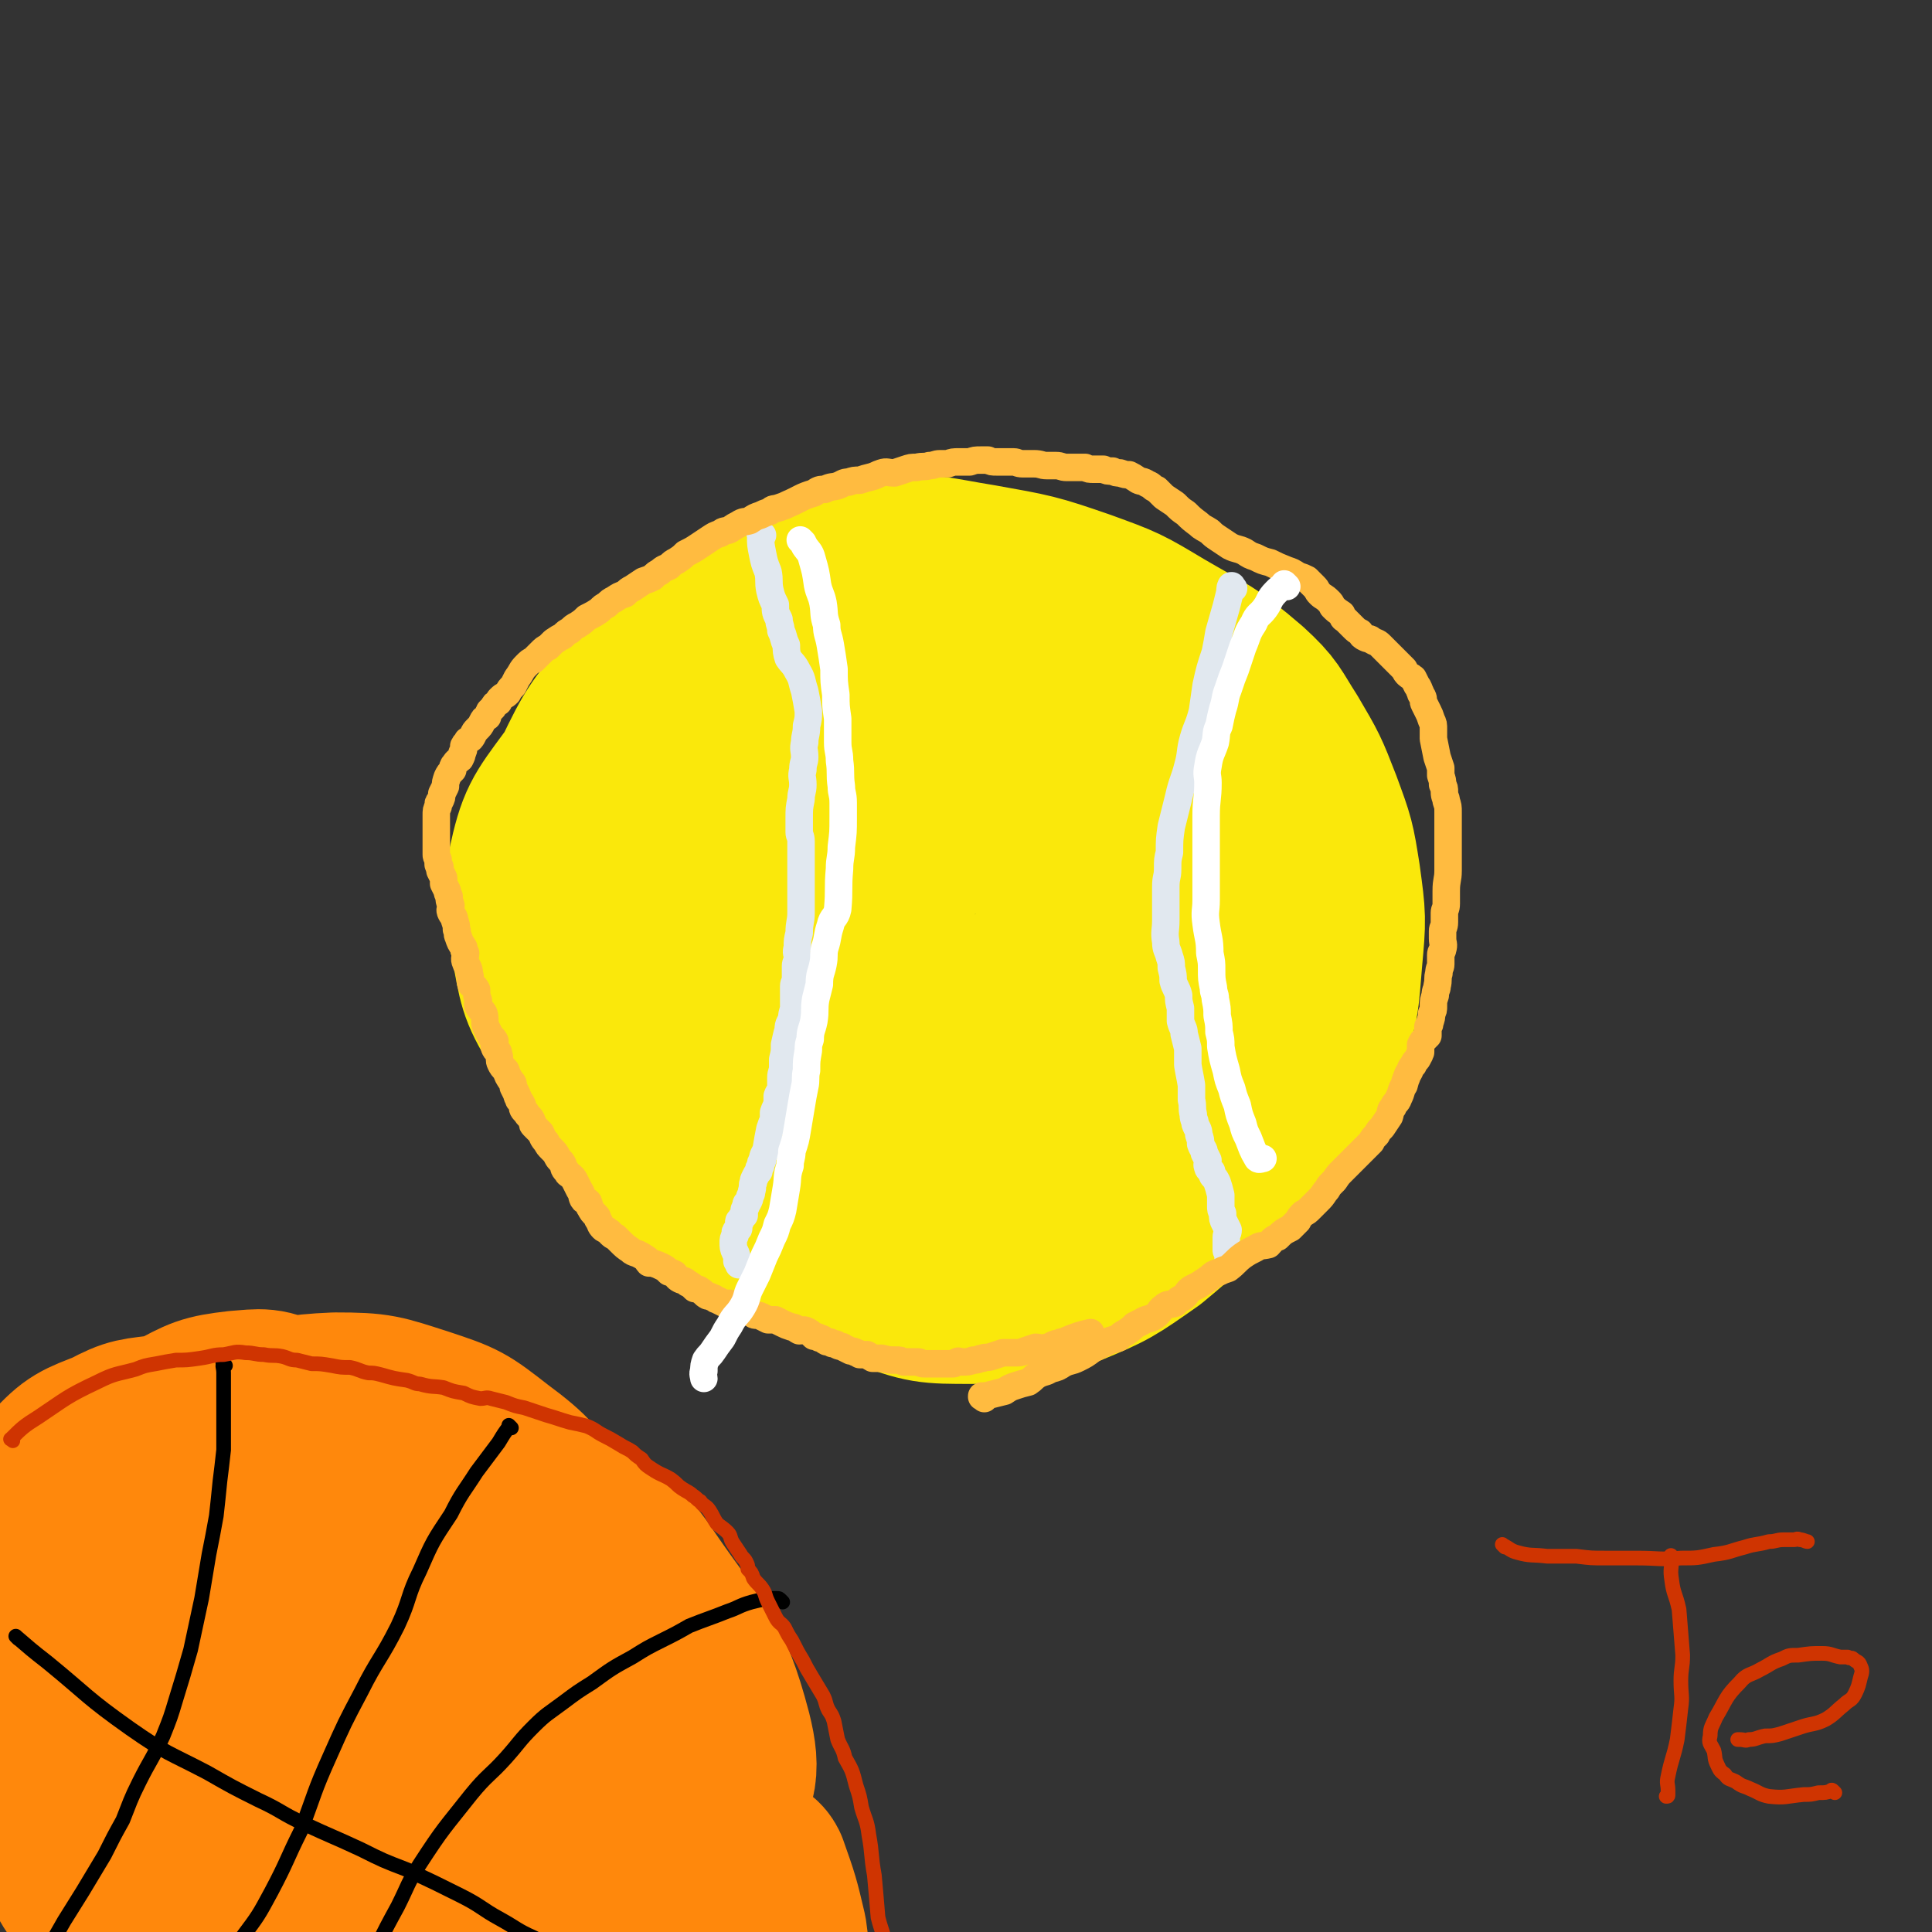 <svg viewBox='0 0 1054 1054' version='1.1' xmlns='http://www.w3.org/2000/svg' xmlns:xlink='http://www.w3.org/1999/xlink'><rect x="0" y="0" width="1054" height="1054" fill="#333333" stroke="none"/><g fill='none' stroke='#FAE80B' stroke-width='102' stroke-linecap='round' stroke-linejoin='round'><path d='M459,658c-1,-1 -1,-1 -1,-1 -1,-1 0,0 0,0 0,0 0,0 0,0 -5,-5 -5,-4 -10,-10 -9,-11 -9,-11 -18,-23 -14,-19 -16,-19 -27,-40 -11,-19 -12,-20 -17,-41 -5,-23 -4,-23 -4,-47 0,-20 -1,-21 3,-41 5,-22 5,-23 15,-43 14,-29 14,-29 33,-55 8,-10 9,-11 21,-17 25,-12 27,-12 54,-18 11,-2 12,1 23,2 12,2 13,0 25,4 10,4 10,5 19,12 11,7 10,7 21,16 9,8 9,7 18,16 7,7 7,8 12,17 5,9 5,9 8,19 5,12 5,12 8,25 3,15 3,15 4,30 1,16 0,16 -1,33 -1,20 0,20 -3,40 -3,18 -1,19 -7,37 -7,16 -9,16 -18,32 -6,12 -5,13 -13,24 -9,11 -9,12 -20,20 -14,11 -14,13 -31,19 -17,7 -18,7 -36,8 -22,1 -23,1 -44,-3 -21,-4 -21,-5 -41,-14 -15,-6 -15,-7 -28,-15 -17,-11 -19,-10 -32,-24 -13,-14 -13,-16 -20,-34 -9,-21 -9,-22 -12,-45 -3,-23 -2,-24 1,-47 2,-22 2,-23 10,-44 9,-22 10,-22 24,-41 13,-16 13,-17 30,-29 17,-13 18,-14 38,-21 24,-8 25,-8 50,-8 27,0 27,2 53,10 27,8 27,9 52,22 21,10 20,11 40,24 18,11 18,11 35,24 10,8 10,8 17,18 8,11 9,11 13,24 5,18 6,19 5,37 -1,23 0,25 -8,46 -8,23 -10,23 -23,43 -9,16 -9,17 -22,29 -14,15 -15,14 -33,25 -15,9 -15,9 -32,14 -20,7 -21,8 -42,9 -30,1 -30,0 -59,-5 -32,-5 -32,-4 -62,-14 -24,-8 -25,-9 -45,-23 -21,-15 -20,-16 -38,-35 -18,-21 -20,-20 -33,-44 -11,-18 -10,-20 -14,-40 -4,-20 -6,-22 -2,-41 5,-23 7,-25 21,-44 16,-21 17,-21 39,-36 20,-14 21,-14 44,-22 23,-7 24,-6 49,-9 24,-3 25,-2 50,-1 18,0 18,0 36,4 20,4 20,4 39,11 17,6 17,6 33,15 12,7 13,7 22,16 9,10 9,11 14,23 7,14 8,14 11,30 3,18 3,18 3,37 -1,22 -1,23 -6,45 -6,23 -6,24 -17,46 -10,19 -12,18 -26,36 -13,16 -11,21 -28,31 -26,15 -29,15 -59,20 -28,4 -29,3 -57,-3 -28,-5 -29,-6 -56,-19 -24,-12 -25,-13 -44,-31 -21,-19 -22,-20 -37,-44 -14,-22 -14,-23 -21,-48 -6,-24 -8,-25 -5,-50 4,-28 6,-29 19,-55 12,-25 13,-26 32,-47 18,-20 19,-21 43,-35 23,-13 25,-13 51,-20 25,-6 26,-5 52,-6 22,0 23,0 45,4 19,4 19,5 36,14 20,10 21,10 38,24 14,12 14,13 26,27 11,14 10,15 19,30 11,19 13,18 21,38 9,20 9,21 12,44 2,22 3,23 0,45 -3,26 -4,27 -13,51 -9,22 -9,23 -24,41 -14,19 -15,20 -33,35 -20,14 -21,15 -43,24 -25,8 -26,9 -51,9 -23,0 -25,0 -46,-8 -27,-11 -28,-11 -51,-29 -23,-17 -23,-18 -41,-41 -18,-25 -22,-24 -30,-53 -18,-59 -22,-62 -23,-123 -1,-31 4,-33 18,-61 12,-22 14,-23 33,-39 19,-17 21,-17 45,-27 22,-9 23,-10 47,-12 26,-2 27,0 52,4 28,5 29,5 55,14 22,8 22,8 42,20 24,14 25,13 46,31 12,11 11,12 20,26 10,17 10,17 17,35 7,19 7,19 10,38 3,22 3,22 1,44 -2,23 -1,24 -10,47 -8,22 -9,23 -24,42 -13,16 -13,17 -31,28 -21,15 -22,17 -47,23 -26,6 -28,4 -55,1 -31,-4 -32,-4 -62,-14 -27,-9 -26,-11 -51,-25 -19,-11 -20,-11 -36,-25 -20,-18 -24,-17 -37,-40 -13,-21 -13,-24 -15,-48 -2,-33 -2,-35 7,-67 9,-30 10,-31 28,-57 16,-22 18,-22 40,-38 19,-14 20,-15 43,-22 21,-8 22,-8 44,-9 23,0 24,-1 45,6 26,10 26,12 48,28 21,16 21,17 38,37 16,19 16,20 29,41 10,18 12,18 16,39 5,26 5,27 2,54 -4,27 -4,27 -15,53 -9,20 -9,22 -24,38 -16,16 -17,18 -38,26 -17,7 -19,7 -38,5 -20,-2 -21,-3 -40,-12 -24,-13 -25,-13 -44,-31 -18,-17 -16,-19 -28,-41 -13,-23 -14,-23 -22,-47 -6,-19 -7,-20 -6,-40 1,-15 2,-16 10,-29 7,-13 9,-14 22,-21 14,-8 16,-9 32,-10 20,-2 21,-1 41,3 17,3 17,4 33,13 16,9 17,9 31,23 10,9 10,10 15,23 4,11 6,13 3,26 -4,19 -5,21 -18,37 -13,17 -15,17 -33,28 -15,9 -16,10 -33,13 -21,2 -23,3 -42,-3 -14,-5 -16,-6 -25,-18 -11,-15 -11,-17 -15,-35 -4,-17 -5,-19 0,-34 5,-19 6,-22 19,-36 12,-13 14,-14 31,-19 18,-6 20,-5 40,-4 13,1 14,2 26,8 14,6 14,6 26,15 8,6 9,6 13,15 4,11 5,13 3,24 -4,18 -5,20 -16,34 -12,15 -13,16 -29,26 -14,8 -15,8 -31,10 -16,1 -19,1 -34,-5 -12,-5 -14,-7 -22,-18 -8,-12 -8,-14 -10,-29 -2,-17 -4,-20 3,-34 7,-15 12,-14 26,-25 9,-8 9,-10 22,-13 16,-4 18,-3 35,-1 10,1 10,2 19,6 7,4 8,4 14,10 5,5 7,5 8,12 0,12 0,13 -5,25 -9,17 -10,18 -23,33 -12,13 -13,14 -28,22 -19,8 -20,7 -41,10 -13,2 -15,3 -26,-2 -16,-7 -17,-9 -28,-23 -10,-12 -13,-14 -13,-29 -2,-22 1,-25 9,-46 6,-14 8,-14 19,-25 14,-13 14,-16 32,-21 15,-6 17,-3 34,-1 18,2 20,1 35,9 22,11 22,12 39,29 17,17 17,18 28,39 9,19 7,21 13,41 2,10 5,10 3,20 -10,34 -10,36 -28,68 -10,17 -12,18 -29,29 -23,14 -24,16 -51,22 -25,5 -27,3 -52,-2 -25,-5 -27,-4 -48,-18 -18,-12 -18,-15 -30,-34 -12,-20 -12,-22 -18,-45 -5,-20 -6,-21 -4,-42 1,-24 0,-26 11,-46 12,-24 14,-25 34,-42 19,-16 20,-17 43,-26 24,-9 25,-9 50,-10 24,0 24,3 48,9 22,6 24,4 43,15 14,8 13,11 23,24 10,15 12,15 17,32 7,18 8,19 7,38 -2,22 -2,24 -13,42 -12,22 -14,24 -35,38 -22,15 -24,15 -50,21 -27,6 -28,5 -56,3 -23,-1 -24,0 -46,-7 -33,-12 -33,-13 -64,-30 -19,-11 -20,-11 -37,-25 -11,-10 -14,-9 -19,-23 -10,-27 -17,-33 -9,-59 7,-27 15,-28 38,-47 22,-19 24,-19 51,-28 24,-8 26,-7 52,-6 27,1 28,1 53,9 22,7 22,8 41,20 21,12 22,12 39,29 12,12 13,13 20,30 7,16 8,17 9,34 2,18 3,20 -3,36 -8,21 -10,21 -25,38 -15,16 -16,16 -34,27 -16,9 -17,10 -36,13 -22,4 -23,4 -45,2 -17,-2 -17,-3 -32,-9 -17,-7 -18,-6 -32,-17 -12,-9 -13,-10 -20,-23 -9,-16 -10,-17 -12,-35 -3,-20 -3,-22 1,-42 4,-20 2,-23 14,-39 13,-18 17,-18 37,-29 21,-10 22,-12 45,-13 17,-2 17,2 33,8 15,5 16,5 29,13 9,6 10,7 16,17 6,10 8,12 7,23 -2,19 -3,21 -13,37 -10,17 -11,18 -27,30 -19,15 -20,16 -43,24 -18,6 -19,4 -38,3 -15,-1 -16,0 -29,-6 -10,-4 -11,-6 -17,-15 -4,-6 -2,-7 -4,-14 '/></g>
<g fill='none' stroke='#E1E8EF' stroke-width='15' stroke-linecap='round' stroke-linejoin='round'><path d='M673,321c-1,-1 -1,-1 -1,-1 -1,-1 0,0 0,0 0,0 0,0 0,0 0,0 0,-1 0,0 -1,0 -1,1 -1,3 -1,4 -1,4 -2,8 -2,7 -2,7 -4,14 -1,6 -1,6 -2,11 -3,9 -3,9 -5,18 -1,7 -1,7 -2,14 -2,8 -3,8 -5,15 -2,7 -1,8 -3,15 -2,8 -3,8 -5,17 -2,8 -2,8 -4,16 -1,7 -1,7 -1,14 -1,4 -1,4 -1,9 0,5 -1,4 -1,10 0,4 0,4 0,9 0,4 0,4 0,9 0,6 -1,6 0,12 0,4 1,4 2,8 1,3 1,3 1,6 1,4 1,4 1,7 1,4 2,4 3,8 0,3 0,3 1,7 0,3 0,3 0,7 1,4 2,4 2,7 1,4 1,4 2,8 0,4 0,5 0,9 1,6 1,5 2,11 0,4 0,4 0,8 1,4 0,4 1,8 0,3 1,3 1,5 1,3 2,3 2,6 1,3 1,3 1,5 1,3 2,3 2,5 1,2 1,2 2,4 0,2 -1,2 0,4 0,1 1,1 2,2 0,1 0,2 1,3 1,1 1,1 2,3 1,3 1,3 2,7 0,2 0,3 0,6 0,2 0,2 1,4 0,3 0,3 1,5 1,2 1,2 2,4 0,2 -1,2 -1,4 0,2 0,2 0,4 0,2 0,2 0,3 0,1 1,1 1,2 0,1 0,1 0,3 0,0 1,0 1,0 '/><path d='M416,292c-1,-1 -1,-1 -1,-1 -1,-1 0,0 0,0 0,1 0,1 0,2 0,4 0,4 1,9 1,5 1,5 3,10 1,5 0,5 1,10 1,4 1,4 3,8 0,4 0,4 2,8 0,3 1,3 1,6 2,4 1,4 3,8 0,3 0,4 1,7 2,3 3,3 5,7 3,5 2,5 4,11 1,5 1,5 2,11 0,4 0,4 -1,8 0,5 -1,5 -1,9 -1,4 0,4 0,8 0,3 -1,3 -1,7 -1,4 0,4 0,8 0,4 -1,4 -1,8 -1,5 -1,5 -1,11 0,3 0,3 0,7 0,2 1,2 1,5 0,3 0,3 0,7 0,3 0,3 0,6 0,3 0,3 0,7 0,2 0,2 0,5 0,3 0,3 0,7 0,3 0,3 0,7 0,5 -1,5 -1,11 -1,4 -1,4 -1,8 -1,3 0,3 0,5 0,3 -1,3 -1,5 0,3 0,3 0,7 0,2 -1,2 -1,4 0,3 0,3 0,6 0,3 0,3 0,5 0,3 -1,3 -1,6 -1,4 -2,3 -2,7 -1,3 -1,4 -2,8 0,4 0,4 -1,8 0,2 0,2 0,4 0,3 -1,3 -1,6 0,3 0,3 0,5 0,3 -1,2 -2,5 0,2 0,2 0,4 -1,3 -1,2 -2,5 0,2 0,2 0,4 -1,2 -1,2 -2,5 -1,5 -1,5 -2,11 -1,3 -2,3 -2,6 -1,1 -1,1 -1,3 -1,1 -1,1 -1,3 -1,1 -1,1 -2,3 -1,2 -1,2 -1,3 -1,2 0,2 -1,5 0,1 0,1 -1,3 0,1 0,1 -1,3 -1,1 -1,0 -1,2 -1,1 0,1 -1,2 0,2 0,2 0,3 -1,1 -2,1 -2,3 -1,0 -1,0 -1,1 0,1 0,1 0,3 0,1 -1,0 -1,1 -1,1 -1,1 -1,3 -1,2 -1,2 -1,4 0,2 0,3 1,5 1,2 1,2 1,5 1,1 1,1 1,2 '/></g>
<g fill='none' stroke='#FFBB40' stroke-width='15' stroke-linecap='round' stroke-linejoin='round'><path d='M537,763c-1,-1 -1,-1 -1,-1 -1,-1 0,0 0,0 0,0 0,0 0,0 0,0 -1,0 0,0 1,-1 2,0 4,-1 4,-1 4,-1 8,-2 3,-2 3,-2 6,-3 3,-1 3,-1 7,-2 3,-2 2,-2 5,-4 4,-2 4,-1 7,-3 4,-1 4,-1 7,-3 4,-2 4,-1 8,-3 4,-2 4,-2 8,-5 4,-2 4,-2 8,-4 2,-1 3,-1 6,-2 2,-2 2,-2 4,-3 3,-2 3,-2 5,-4 2,-1 2,-1 4,-2 3,-2 4,-1 7,-3 3,-2 2,-3 5,-5 2,-2 3,-1 6,-2 2,-2 2,-2 4,-3 3,-2 2,-3 5,-5 2,-1 2,-1 4,-2 3,-2 3,-2 6,-4 2,-2 2,-2 5,-3 2,-1 2,-1 5,-2 4,-3 4,-4 8,-7 3,-2 3,-2 7,-4 3,-2 3,-1 7,-2 2,-2 2,-3 5,-4 3,-3 3,-3 7,-5 2,-2 2,-2 4,-4 1,-2 1,-2 3,-4 2,-1 2,-1 4,-3 2,-2 2,-2 4,-4 2,-2 2,-2 4,-5 2,-2 1,-2 3,-4 1,-1 1,-1 2,-2 2,-3 2,-3 4,-5 2,-2 2,-2 4,-4 2,-2 2,-2 5,-5 1,-1 1,-1 3,-3 2,-2 2,-2 4,-4 1,-2 1,-2 3,-4 1,-2 1,-2 3,-4 2,-3 2,-3 4,-6 1,-3 0,-3 2,-5 1,-3 2,-2 3,-5 2,-4 1,-4 3,-7 1,-4 1,-3 2,-6 2,-3 1,-3 3,-5 1,-3 2,-2 3,-5 1,-1 0,-1 1,-2 0,-2 0,-2 0,-4 1,-2 1,-2 3,-4 0,-1 0,-1 1,-1 0,-3 0,-3 0,-5 1,-1 1,-1 1,-2 1,-3 1,-3 1,-5 1,-2 1,-2 1,-4 0,-3 0,-3 1,-6 0,-3 1,-3 1,-5 1,-4 0,-4 1,-7 0,-3 1,-3 1,-5 0,-2 0,-3 0,-5 0,-2 1,-2 1,-3 1,-3 0,-3 0,-6 0,-2 0,-2 0,-4 0,-2 1,-2 1,-5 0,-2 0,-3 0,-5 0,-2 1,-2 1,-5 0,-2 0,-2 0,-5 0,-1 0,-1 0,-2 0,-6 1,-6 1,-11 0,-5 0,-5 0,-9 0,-3 0,-3 0,-5 0,-3 0,-3 0,-6 0,-2 0,-2 0,-4 0,-2 0,-2 0,-4 0,-2 0,-2 0,-4 0,-3 0,-3 -1,-6 0,-2 -1,-2 -1,-5 0,-2 0,-2 -1,-4 0,-2 0,-2 -1,-5 0,-2 0,-2 0,-4 -1,-3 -1,-3 -2,-6 -1,-5 -1,-5 -2,-10 0,-3 0,-3 0,-5 0,-3 0,-3 -1,-5 -1,-3 -1,-3 -2,-5 -1,-2 -1,-2 -2,-4 -1,-2 0,-2 -1,-4 -1,-2 -1,-1 -1,-2 -1,-2 -1,-3 -2,-4 -1,-2 -1,-2 -2,-4 -1,-1 -2,-1 -3,-2 -1,-1 -1,-1 -2,-3 -1,-1 -1,-1 -3,-3 -3,-3 -3,-3 -6,-6 -2,-2 -2,-2 -4,-4 -2,-2 -2,-1 -5,-3 -1,-1 -1,0 -3,-1 -2,-1 -2,-1 -3,-3 -2,-1 -2,-1 -4,-3 -2,-2 -2,-2 -4,-4 -2,-1 -1,-1 -2,-3 -3,-2 -3,-2 -5,-4 -1,-2 -1,-2 -2,-3 -3,-3 -3,-2 -5,-4 -2,-2 -1,-2 -3,-4 -2,-2 -2,-2 -4,-4 -2,-1 -2,-1 -5,-2 -3,-2 -3,-2 -6,-3 -5,-2 -5,-2 -9,-4 -4,-1 -4,-1 -8,-3 -3,-1 -3,-1 -6,-3 -4,-2 -4,-1 -8,-3 -3,-2 -3,-2 -6,-4 -3,-2 -3,-2 -5,-4 -3,-2 -4,-2 -6,-4 -4,-3 -4,-3 -7,-6 -3,-2 -3,-2 -6,-5 -3,-2 -3,-2 -6,-4 -2,-2 -2,-2 -4,-4 -3,-1 -2,-2 -5,-3 -3,-2 -3,-1 -5,-2 -3,-2 -3,-2 -5,-3 -2,0 -2,0 -5,-1 -2,0 -2,0 -4,-1 -3,0 -3,0 -5,-1 -3,0 -3,0 -5,0 -3,0 -3,0 -5,-1 -2,0 -2,0 -4,0 -3,0 -3,0 -6,0 -3,0 -3,-1 -6,-1 -2,0 -2,0 -5,0 -3,0 -3,-1 -7,-1 -3,0 -3,0 -6,0 -3,0 -3,-1 -5,-1 -2,0 -2,0 -4,0 -3,0 -3,0 -5,0 -3,0 -3,0 -5,-1 -2,0 -2,0 -4,0 -3,0 -3,0 -6,1 -3,0 -3,0 -6,0 -3,0 -3,0 -6,1 -2,0 -2,0 -4,0 -3,0 -3,1 -6,1 -3,1 -3,0 -7,1 -3,0 -3,0 -6,1 -3,1 -3,1 -6,2 -4,0 -4,-1 -7,0 -3,1 -2,1 -5,2 -4,1 -4,1 -7,2 -3,0 -3,0 -6,1 -3,0 -3,1 -6,2 -3,1 -3,0 -7,2 -3,0 -3,0 -6,2 -7,2 -7,3 -14,6 -2,1 -2,1 -5,2 -3,1 -3,0 -5,2 -3,1 -3,1 -5,2 -3,1 -3,1 -6,3 -3,1 -3,0 -6,2 -2,1 -2,1 -5,3 -2,1 -3,0 -5,2 -3,1 -3,1 -6,3 -3,2 -3,2 -6,4 -3,2 -3,2 -7,4 -2,2 -2,2 -5,4 -2,1 -2,1 -4,3 -2,1 -3,1 -5,3 -2,1 -2,1 -4,3 -2,1 -2,1 -5,2 -3,2 -3,2 -6,4 -2,1 -2,1 -4,3 -3,1 -3,1 -6,3 -2,1 -2,1 -4,3 -2,1 -2,1 -4,3 -3,2 -3,2 -7,4 -2,2 -2,2 -5,4 -2,1 -2,1 -4,3 -2,1 -2,1 -4,3 -2,1 -2,1 -5,3 -1,1 -1,1 -3,3 -2,1 -2,1 -4,3 -2,2 -2,2 -4,4 -2,1 -2,1 -4,3 -3,3 -2,3 -5,7 -1,2 -1,2 -2,4 -2,2 -2,2 -3,4 -2,2 -2,1 -4,3 -1,1 -1,1 -1,2 -2,1 -2,1 -3,3 -1,1 -1,1 -2,2 0,1 -1,1 -1,3 -2,1 -2,1 -3,3 -1,2 -1,2 -3,4 -1,1 -1,1 -2,3 -1,2 -1,2 -3,3 -1,2 -1,1 -2,3 0,2 0,2 -1,4 0,1 0,1 -1,3 -1,1 -2,1 -3,3 -1,1 -1,1 -1,3 -2,2 -2,2 -3,4 -1,3 -1,3 -1,5 -1,2 -1,2 -2,4 0,2 0,2 -1,4 -1,1 -1,1 -1,3 -1,2 -1,2 -1,5 0,2 0,2 0,5 0,2 0,2 0,5 0,2 0,2 0,4 0,2 0,2 0,4 0,1 0,1 0,3 0,1 0,1 1,3 0,1 0,1 0,2 0,1 0,1 1,2 0,1 0,1 0,2 1,2 1,2 2,4 0,1 0,2 0,3 1,2 1,2 2,4 0,1 0,1 1,3 0,2 0,2 1,5 0,2 -1,2 0,4 1,2 2,2 2,4 1,3 1,3 1,5 1,2 0,2 1,4 1,3 1,3 3,6 0,1 0,1 1,3 0,2 -1,3 0,5 1,3 2,3 2,6 1,3 0,3 1,6 1,1 2,1 3,3 0,3 0,3 1,6 0,1 -1,2 0,3 1,2 2,2 3,4 1,3 0,4 1,7 1,2 1,2 2,4 1,2 2,2 3,4 0,2 -1,2 0,4 1,2 2,1 2,3 1,3 0,3 1,5 1,2 1,2 3,4 1,3 1,3 3,6 1,1 1,1 1,3 1,2 1,2 2,4 0,2 1,1 1,3 1,1 1,1 2,3 0,2 0,2 2,4 1,2 2,2 3,4 1,2 0,2 1,3 2,2 2,2 4,4 1,2 1,3 3,5 1,2 1,2 3,4 2,2 2,2 3,4 1,2 2,2 3,4 1,2 0,2 2,4 1,2 1,1 3,3 1,1 1,1 2,3 1,2 1,2 2,4 2,3 1,3 2,5 1,2 3,1 3,2 1,2 0,2 1,3 1,2 1,2 3,4 1,1 1,1 1,2 2,3 1,3 3,5 1,1 1,0 3,2 1,0 1,1 1,1 2,2 2,1 3,2 1,1 1,1 2,2 3,3 3,3 6,5 1,1 1,1 4,2 2,1 2,1 5,3 0,0 0,1 1,2 1,0 1,0 2,0 3,1 3,1 5,2 2,1 2,1 4,3 1,0 1,0 3,1 1,1 1,2 3,3 2,1 2,0 4,2 2,1 2,1 4,3 1,0 2,0 3,1 2,1 2,2 4,3 1,0 1,0 3,1 1,0 1,1 2,1 2,1 2,1 4,2 1,0 1,0 3,0 1,1 1,2 3,3 1,0 1,0 3,1 1,0 2,0 3,0 2,1 2,1 4,2 1,1 2,0 4,1 2,1 2,1 4,2 2,0 2,0 4,0 2,1 2,1 4,2 2,1 2,1 5,2 2,0 2,1 4,2 2,0 2,-1 4,0 2,1 2,1 4,3 1,0 2,0 3,1 2,0 2,1 4,2 2,0 2,0 3,1 2,0 2,0 3,1 2,1 2,0 3,1 2,1 2,1 4,2 1,0 2,0 3,1 1,0 1,0 2,1 2,0 2,0 4,0 2,1 1,1 3,2 3,0 3,0 5,0 4,1 4,1 8,1 2,0 2,0 4,1 3,0 3,0 6,0 1,0 1,0 2,0 1,0 1,1 3,1 2,0 2,0 4,0 2,0 2,0 3,0 2,0 2,0 3,0 2,0 2,0 3,0 2,0 2,0 3,0 1,0 1,-1 2,-1 1,-1 1,0 3,0 3,0 3,0 6,-1 3,0 3,-1 5,-1 2,-1 2,0 5,-1 3,-1 3,-1 6,-2 3,0 3,0 7,0 2,0 3,0 5,-1 3,-1 3,-1 6,-2 2,0 3,1 6,0 2,0 2,-1 5,-2 2,0 2,-1 4,-1 7,-3 10,-4 15,-5 '/></g>
<g fill='none' stroke='#FFFFFF' stroke-width='15' stroke-linecap='round' stroke-linejoin='round'><path d='M702,320c-1,-1 -1,-1 -1,-1 -1,-1 0,0 0,0 0,0 0,0 0,0 -3,2 -3,2 -5,4 -4,4 -3,5 -6,9 -3,4 -4,3 -6,8 -4,6 -3,6 -6,13 -2,6 -2,6 -4,12 -2,5 -2,5 -4,11 -2,5 -1,5 -3,11 -1,4 -1,4 -2,9 -2,4 -1,4 -2,9 -2,6 -3,6 -4,13 -1,5 0,5 0,9 0,9 -1,9 -1,18 0,6 0,6 0,13 0,5 0,5 0,10 0,6 0,6 0,11 0,6 0,6 0,12 0,6 -1,6 0,13 1,8 2,8 2,16 1,5 1,5 1,9 0,5 0,5 1,10 0,3 1,3 1,6 1,5 1,5 1,9 1,5 1,5 1,9 1,4 1,4 1,8 1,6 1,6 3,13 1,5 1,5 3,10 1,4 1,4 3,9 1,5 1,5 3,10 1,4 1,4 3,8 2,5 2,6 5,11 1,1 2,0 3,0 '/><path d='M438,296c-1,-1 -1,-1 -1,-1 -1,-1 0,0 0,0 1,1 1,1 2,3 2,3 3,3 4,7 2,7 2,7 3,14 1,5 2,5 3,10 1,6 0,6 2,12 0,5 1,5 2,11 1,6 1,6 2,13 0,7 0,7 1,14 0,6 0,6 1,13 0,6 0,6 0,13 0,5 1,5 1,10 1,7 0,7 1,14 0,4 1,4 1,9 0,4 0,4 0,8 0,8 0,8 -1,16 0,6 -1,6 -1,12 -1,11 0,11 -1,22 -1,5 -3,4 -4,9 -2,6 -1,6 -3,12 -1,4 0,4 -1,9 -1,5 -2,5 -2,11 -1,4 -1,4 -2,8 -1,6 0,6 -1,12 -1,5 -2,5 -2,10 -1,3 -1,3 -1,6 -1,6 -1,5 -1,11 -1,4 0,5 -1,9 -1,5 -1,5 -2,11 -1,6 -1,6 -2,12 -1,6 -1,6 -3,12 0,4 -1,4 -1,8 -2,6 -1,6 -2,12 -1,6 -1,6 -2,12 -1,4 -1,4 -3,8 -1,4 -1,4 -3,8 -2,5 -2,5 -4,9 -2,5 -2,5 -4,10 -2,4 -2,4 -4,8 -2,4 -1,5 -4,10 -3,5 -4,4 -7,10 -2,3 -2,3 -4,7 -3,4 -3,4 -5,7 -2,3 -2,2 -4,5 -1,3 -1,3 -1,6 -1,1 0,3 0,4 '/></g>
<g fill='none' stroke='#FF880C' stroke-width='102' stroke-linecap='round' stroke-linejoin='round'><path d='M31,849c-1,-1 -1,-1 -1,-1 -1,-1 0,0 0,0 9,-4 8,-6 17,-9 19,-7 19,-9 39,-12 19,-3 20,-2 40,0 13,2 13,3 27,8 15,6 16,4 30,14 16,12 17,12 29,28 12,16 11,18 19,37 6,17 6,17 10,35 4,24 7,25 5,49 -2,19 -3,21 -13,38 -10,18 -12,18 -28,31 -15,11 -15,14 -33,18 -21,4 -23,3 -44,-2 -18,-5 -20,-6 -34,-18 -16,-13 -17,-14 -28,-31 -10,-16 -10,-16 -16,-34 -5,-18 -8,-19 -6,-37 1,-26 2,-28 12,-51 11,-24 12,-24 29,-44 18,-20 18,-22 42,-35 22,-13 24,-12 49,-17 23,-5 24,-6 47,-4 25,1 26,2 49,11 21,7 22,8 39,20 15,11 16,12 26,28 10,15 11,16 15,34 5,25 6,27 1,52 -5,27 -6,29 -22,52 -18,25 -20,26 -47,42 -25,17 -27,15 -56,24 -25,7 -26,10 -51,8 -29,-1 -32,-2 -58,-15 -23,-11 -24,-13 -41,-32 -15,-18 -15,-20 -24,-43 -8,-22 -9,-23 -9,-47 0,-26 -4,-30 8,-52 23,-42 25,-47 61,-77 20,-17 25,-12 52,-17 25,-4 26,-2 52,1 25,3 26,3 50,11 24,9 25,9 46,23 19,12 22,12 34,30 26,38 33,40 44,82 5,20 3,27 -11,43 -38,43 -44,41 -94,73 -22,14 -24,13 -49,19 -26,6 -26,6 -53,6 -24,-1 -25,1 -48,-8 -19,-7 -20,-8 -34,-23 -16,-16 -17,-17 -25,-39 -11,-28 -10,-30 -13,-60 -2,-33 -3,-34 2,-67 4,-27 5,-28 16,-53 9,-20 8,-23 23,-38 14,-15 16,-15 35,-23 19,-8 20,-9 42,-10 23,0 24,1 46,8 21,7 21,7 39,21 19,14 18,16 34,33 14,16 17,15 28,34 10,18 9,19 13,40 4,19 5,20 2,39 -3,25 0,28 -13,49 -17,25 -21,23 -46,42 -23,17 -23,18 -49,28 -24,9 -26,9 -52,11 -26,1 -27,1 -52,-6 -22,-7 -22,-9 -41,-22 -17,-11 -18,-11 -30,-27 -13,-16 -13,-17 -20,-36 -8,-20 -8,-21 -10,-42 -2,-20 -4,-21 1,-40 4,-20 5,-21 15,-37 11,-18 11,-20 28,-33 13,-11 14,-10 31,-15 22,-6 22,-6 45,-8 22,-1 23,-1 44,3 12,2 12,4 22,11 13,10 15,10 24,23 11,16 13,17 17,36 4,20 2,22 -3,43 -5,22 -5,23 -17,42 -12,20 -12,21 -30,36 -17,14 -19,14 -40,23 -18,8 -19,10 -38,11 -17,1 -20,2 -36,-5 -17,-8 -17,-10 -30,-25 -15,-19 -18,-19 -24,-42 -8,-30 -6,-32 -3,-63 2,-29 3,-30 12,-57 8,-23 8,-24 22,-43 10,-13 11,-14 25,-22 15,-8 16,-9 33,-11 13,-1 15,-2 26,4 32,17 35,17 61,42 13,13 12,16 18,34 6,22 7,23 7,47 0,23 0,23 -6,45 -7,24 -5,26 -19,46 -14,18 -17,17 -36,29 -21,13 -21,14 -44,21 -15,5 -16,5 -31,3 -19,-2 -21,-1 -36,-10 -19,-11 -19,-13 -33,-30 -15,-19 -16,-19 -24,-41 -8,-24 -6,-25 -8,-50 -1,-21 -1,-22 2,-43 2,-16 2,-17 9,-32 7,-14 6,-15 17,-26 11,-12 13,-12 28,-18 13,-7 14,-6 29,-8 20,-2 20,-3 40,-1 12,2 12,3 23,9 16,10 17,10 30,24 14,13 15,14 24,30 11,20 10,21 16,42 6,24 8,24 8,49 0,24 0,25 -7,48 -8,24 -9,25 -24,46 -10,14 -12,15 -27,24 -18,10 -19,11 -39,15 -18,3 -20,4 -36,-1 -18,-6 -19,-8 -34,-21 -15,-13 -17,-13 -25,-31 -11,-21 -10,-23 -13,-46 -3,-24 -4,-25 0,-50 3,-23 2,-25 13,-45 10,-19 13,-19 30,-32 15,-11 16,-11 34,-16 20,-6 21,-8 41,-6 20,2 20,5 39,14 15,8 15,8 27,20 10,10 11,11 16,24 6,12 8,14 6,26 -4,20 -6,22 -18,39 -14,17 -16,17 -34,29 -19,12 -19,14 -41,20 -22,7 -26,8 -47,5 -7,-1 -8,-5 -9,-12 0,-16 -1,-19 6,-34 10,-21 11,-22 27,-38 14,-13 16,-14 34,-20 16,-6 18,-6 35,-4 13,0 14,1 25,8 9,5 9,7 15,16 5,9 6,10 7,21 1,12 2,14 -3,24 -9,18 -11,18 -26,32 -10,10 -11,11 -24,16 -16,6 -18,6 -34,4 -13,-1 -15,-2 -25,-10 -11,-10 -12,-11 -17,-26 -6,-16 -5,-17 -5,-34 1,-18 0,-20 9,-35 10,-18 12,-20 30,-31 12,-8 15,-6 30,-7 16,-1 18,-2 33,5 11,5 11,8 19,19 9,12 11,12 14,26 3,14 3,16 -2,29 -7,21 -8,24 -23,40 -17,17 -20,16 -42,26 -19,8 -20,9 -40,11 -17,1 -19,0 -33,-6 -15,-7 -19,-7 -26,-21 -15,-28 -13,-31 -19,-62 -4,-22 -6,-24 -2,-45 4,-23 6,-24 17,-44 9,-15 10,-17 24,-27 15,-10 17,-12 35,-13 20,-3 21,0 42,5 20,5 21,5 39,15 18,10 19,10 32,25 18,21 19,22 31,47 9,20 10,22 11,43 0,25 -1,27 -10,49 -10,23 -10,26 -29,42 -32,28 -35,30 -73,48 -18,7 -20,4 -39,4 -11,-1 -14,1 -22,-6 -15,-13 -18,-15 -23,-34 -7,-26 -7,-29 -2,-56 4,-28 4,-31 19,-55 15,-23 16,-26 39,-40 23,-15 26,-15 54,-20 27,-5 28,-3 55,0 23,1 23,1 45,9 21,7 22,7 41,21 14,9 14,10 24,24 9,13 11,14 15,30 3,14 2,15 -1,30 -4,19 -5,19 -14,37 -9,17 -10,17 -23,32 -10,12 -11,12 -23,23 -9,8 -9,9 -19,16 -8,6 -8,5 -18,10 -5,2 -6,3 -11,4 -4,0 -5,0 -7,-3 -4,-4 -5,-4 -7,-10 -2,-10 -2,-11 0,-22 1,-9 2,-9 6,-18 6,-10 6,-11 14,-19 3,-5 4,-5 9,-8 4,-2 5,-3 9,-1 11,4 12,4 21,13 10,9 11,9 17,22 5,10 3,11 6,23 2,7 2,7 3,15 0,6 0,6 -2,12 -2,5 -3,5 -6,9 -3,2 -3,3 -6,3 -4,0 -6,0 -8,-3 -7,-13 -7,-14 -11,-29 -2,-13 -2,-13 -1,-26 0,-10 -1,-10 2,-19 4,-9 5,-9 11,-17 3,-3 3,-3 8,-5 3,-2 4,-3 7,-1 6,2 7,2 11,7 7,8 7,8 11,18 4,10 3,11 5,22 1,7 1,7 1,15 0,3 0,3 0,7 0,2 1,2 0,4 0,1 -1,1 -1,1 -3,-15 -4,-16 -4,-31 -1,-13 0,-13 2,-26 1,-7 2,-7 4,-14 2,-5 1,-5 4,-9 3,-3 4,-3 8,-5 3,-1 4,-3 7,-1 5,2 6,4 9,10 5,9 5,9 8,20 2,10 2,10 3,20 0,12 0,13 -2,25 -2,9 -3,9 -7,17 -3,6 -4,6 -8,11 -2,3 -2,3 -5,6 -1,1 -1,1 -3,1 -4,-1 -7,0 -8,-4 -7,-18 -6,-19 -9,-38 -2,-10 -2,-11 -1,-20 0,-8 0,-8 1,-16 1,-3 1,-3 2,-6 0,-2 -1,-3 0,-4 1,-1 3,-1 4,1 9,5 10,5 16,12 8,9 8,10 13,20 5,10 5,11 9,22 3,8 2,8 4,16 0,5 0,5 0,11 0,3 1,4 -1,6 -6,4 -8,5 -15,5 -7,0 -8,-1 -14,-5 -9,-8 -10,-8 -15,-19 -7,-16 -6,-17 -8,-34 -2,-14 -1,-15 0,-29 1,-9 2,-9 5,-18 1,-6 1,-7 4,-11 4,-4 5,-5 10,-5 5,-1 6,-1 11,2 9,6 9,7 16,16 8,11 7,12 12,25 5,13 4,13 7,26 2,9 2,9 3,18 0,6 0,6 -1,12 0,4 0,4 -1,9 -1,1 -2,4 -2,3 -6,-11 -8,-13 -10,-27 -2,-14 -1,-15 0,-29 2,-18 2,-19 5,-36 0,-2 1,-1 2,-1 0,-1 0,-1 0,-2 0,0 0,-1 0,0 1,0 2,0 3,2 6,17 6,17 10,34 2,13 0,13 0,26 0,9 1,9 -1,18 -1,7 -1,7 -3,14 -1,4 0,4 -1,7 -1,1 -2,2 -2,1 -6,-4 -8,-4 -10,-10 -9,-18 -7,-19 -13,-38 -5,-18 -7,-18 -10,-36 -3,-14 -1,-15 -2,-29 0,-5 0,-5 0,-11 0,-2 1,-2 1,-5 1,-1 0,-3 0,-2 5,9 7,10 11,22 7,19 7,19 12,39 4,16 3,16 6,32 3,13 3,13 4,25 1,10 1,11 -1,21 0,8 -1,8 -3,16 -1,4 -1,4 -3,7 -1,2 -1,3 -2,4 -5,2 -6,4 -10,3 -8,-3 -9,-4 -15,-11 -8,-11 -8,-12 -13,-25 -7,-23 -4,-24 -10,-48 -4,-15 -5,-14 -9,-29 -5,-18 -3,-19 -10,-37 -5,-13 -7,-13 -15,-24 -6,-7 -7,-7 -13,-12 -8,-7 -7,-8 -16,-12 -13,-7 -14,-5 -27,-11 -8,-3 -8,-4 -15,-8 -7,-4 -7,-4 -14,-9 -8,-6 -7,-6 -15,-11 -11,-7 -11,-6 -21,-12 -7,-5 -6,-5 -13,-10 -7,-5 -7,-5 -14,-9 -6,-3 -6,-2 -13,-4 -15,-4 -15,-3 -30,-7 -6,-1 -7,-1 -12,-4 -15,-10 -15,-10 -28,-21 -6,-5 -6,-6 -10,-12 -2,-2 -2,-2 -3,-5 -1,-2 -1,-3 -1,-5 0,-3 0,-4 2,-5 5,-6 5,-10 13,-10 21,0 32,7 45,9 '/></g>
<g fill='none' stroke='#000000' stroke-width='8' stroke-linecap='round' stroke-linejoin='round'><path d='M123,745c-1,-1 -1,-1 -1,-1 -1,-1 0,0 0,0 0,0 0,0 0,0 0,0 0,-1 0,0 -1,1 0,2 0,5 0,4 0,4 0,9 0,9 0,9 0,17 0,8 0,8 0,16 -1,9 -1,9 -2,17 -1,10 -1,10 -2,19 -2,11 -2,11 -4,21 -2,12 -2,12 -4,24 -3,14 -3,14 -6,28 -4,14 -4,14 -8,27 -3,10 -3,10 -7,20 -6,13 -7,13 -13,25 -5,10 -5,11 -9,21 -5,9 -5,9 -10,19 -6,10 -6,10 -12,20 -5,8 -5,8 -10,16 -4,7 -4,7 -8,14 -4,7 -5,6 -9,12 -3,5 -3,6 -7,10 -2,3 -2,3 -4,5 -1,1 -1,2 -1,2 '/><path d='M427,874c-1,-1 -1,-1 -1,-1 -1,-1 -1,-1 -2,-1 -3,0 -3,0 -5,0 -5,1 -5,1 -9,2 -7,2 -7,3 -13,5 -10,4 -11,4 -21,8 -7,4 -7,4 -15,8 -8,4 -8,4 -16,9 -11,6 -11,6 -22,14 -8,5 -8,5 -16,11 -8,6 -9,6 -16,13 -8,8 -7,8 -15,17 -9,10 -10,9 -19,20 -15,19 -15,18 -28,38 -7,11 -6,11 -12,23 -6,11 -6,11 -12,23 -4,9 -3,9 -6,18 -4,8 -5,7 -7,15 -3,9 -2,9 -4,18 -1,4 -1,4 -1,9 -1,5 0,5 -1,9 -1,5 -1,5 -2,10 -1,3 -1,3 -1,5 -1,3 -1,3 -1,6 '/><path d='M10,894c-1,-1 -2,-2 -1,-1 7,6 8,7 17,14 22,18 21,19 45,36 20,14 21,13 42,24 14,8 14,8 28,15 13,6 12,7 25,13 15,7 16,7 31,14 12,6 12,6 25,11 15,7 15,7 29,14 12,6 11,7 22,13 9,5 9,6 18,10 11,6 12,5 24,10 7,3 7,2 14,5 5,2 5,3 9,5 3,1 3,1 5,1 3,1 3,1 5,3 1,0 1,0 2,0 2,1 2,1 4,2 1,0 0,0 2,1 0,0 1,-1 2,-1 0,0 0,1 0,1 1,0 1,0 2,0 0,0 0,0 1,0 '/><path d='M279,779c-1,-1 -1,-1 -1,-1 -1,-1 0,0 0,0 -3,4 -3,4 -6,9 -6,8 -6,8 -12,16 -7,11 -8,11 -14,23 -10,15 -10,15 -17,31 -7,14 -5,15 -12,30 -9,18 -11,18 -20,36 -9,17 -9,17 -17,35 -9,20 -8,20 -16,41 -8,16 -7,16 -16,33 -7,13 -7,13 -16,25 -6,9 -6,9 -13,18 -7,9 -8,9 -15,19 -10,11 -9,12 -19,24 -5,6 -5,6 -10,12 -3,5 -3,5 -6,9 -2,2 -2,2 -4,4 -3,3 -4,2 -5,5 -2,3 -1,4 -2,7 '/></g>
<g fill='none' stroke='#CF3401' stroke-width='8' stroke-linecap='round' stroke-linejoin='round'><path d='M7,786c-1,-1 -2,-1 -1,-1 6,-6 7,-7 15,-12 15,-10 15,-11 32,-19 10,-5 10,-4 21,-7 5,-2 5,-2 11,-3 5,-1 5,-1 11,-2 6,0 6,0 13,-1 7,-1 7,-2 13,-2 6,-1 6,-2 12,-1 5,0 5,1 10,1 5,1 5,0 10,1 4,1 4,2 8,2 4,1 4,1 8,2 5,0 5,0 11,1 5,1 5,1 10,1 5,1 5,2 10,3 3,0 3,0 7,1 7,2 7,2 14,3 4,1 4,2 7,2 7,2 7,1 13,2 5,2 5,2 11,3 4,2 4,2 9,3 3,0 3,-1 6,0 4,1 4,1 8,2 5,2 5,2 10,3 6,2 6,2 12,4 7,2 6,2 13,4 5,1 5,1 9,2 5,2 5,3 9,5 4,2 4,2 9,5 3,2 4,2 7,4 2,2 2,2 5,4 2,3 2,3 5,5 6,4 6,3 11,6 4,3 3,3 6,5 3,2 4,2 6,4 2,1 2,2 4,3 2,3 3,2 5,5 2,3 2,4 4,7 2,2 3,2 6,5 2,2 1,3 3,6 2,3 2,3 4,6 1,2 2,2 3,4 1,2 1,2 1,4 2,2 2,2 3,5 2,3 3,3 5,6 2,3 1,3 3,7 2,4 2,4 4,8 2,4 3,3 5,6 2,4 2,4 4,7 3,6 3,6 6,11 2,4 2,4 5,9 3,5 3,5 6,10 2,4 1,4 3,8 2,3 2,3 3,6 1,5 1,5 2,10 2,5 3,5 4,10 4,7 4,7 6,15 2,6 2,6 3,12 2,7 3,7 4,15 2,11 1,11 3,22 1,11 1,11 2,23 2,8 3,8 4,16 1,8 0,8 0,17 1,5 0,5 1,9 0,5 1,5 1,9 1,4 0,4 0,9 0,3 0,3 0,6 0,4 -1,4 -1,7 -1,4 0,4 -1,7 0,4 -1,4 -1,7 -1,5 -1,6 -1,11 0,1 0,1 1,2 '/><path d='M913,850c-1,-1 -1,-1 -1,-1 -1,-1 0,0 0,0 0,0 0,1 0,1 0,6 -1,6 0,12 1,8 2,7 4,16 1,12 1,12 2,25 0,7 -1,7 -1,14 0,8 1,8 0,15 -1,9 -1,9 -2,17 -2,10 -3,10 -5,20 -1,4 0,4 0,8 0,1 0,1 0,2 0,1 0,1 -1,1 '/><path d='M821,844c-1,-1 -1,-1 -1,-1 -1,-1 0,0 0,0 4,2 4,3 8,4 7,2 8,1 16,2 8,0 8,0 16,0 8,1 8,1 16,1 8,0 8,0 17,0 12,0 12,1 24,0 9,0 9,0 18,-2 9,-1 9,-2 17,-4 6,-2 6,-1 13,-3 4,0 4,-1 8,-1 3,0 3,0 6,0 1,0 1,-1 3,0 2,0 3,1 4,1 '/><path d='M1001,978c-1,-1 -1,-1 -1,-1 -1,-1 -1,0 -1,0 -3,1 -3,1 -7,1 -4,1 -4,1 -8,1 -10,1 -10,2 -19,1 -5,-1 -5,-2 -10,-4 -4,-2 -4,-1 -8,-4 -4,-2 -4,-1 -6,-4 -3,-2 -3,-3 -4,-5 -2,-4 -1,-4 -2,-8 -2,-4 -3,-4 -2,-8 0,-5 1,-5 3,-10 6,-10 5,-11 13,-19 4,-5 6,-4 11,-7 6,-3 6,-4 12,-6 4,-2 4,-2 9,-2 7,-1 7,-1 13,-1 5,0 5,1 10,2 2,0 2,0 4,0 1,1 2,0 3,1 2,2 3,1 4,4 1,2 1,3 0,6 -1,4 -1,5 -3,9 -2,4 -3,3 -6,6 -5,4 -5,5 -10,8 -6,3 -7,2 -13,4 -6,2 -6,2 -12,4 -4,1 -4,1 -8,1 -5,1 -5,2 -9,2 -2,1 -2,0 -5,0 0,0 0,0 -1,0 '/></g>
</svg>